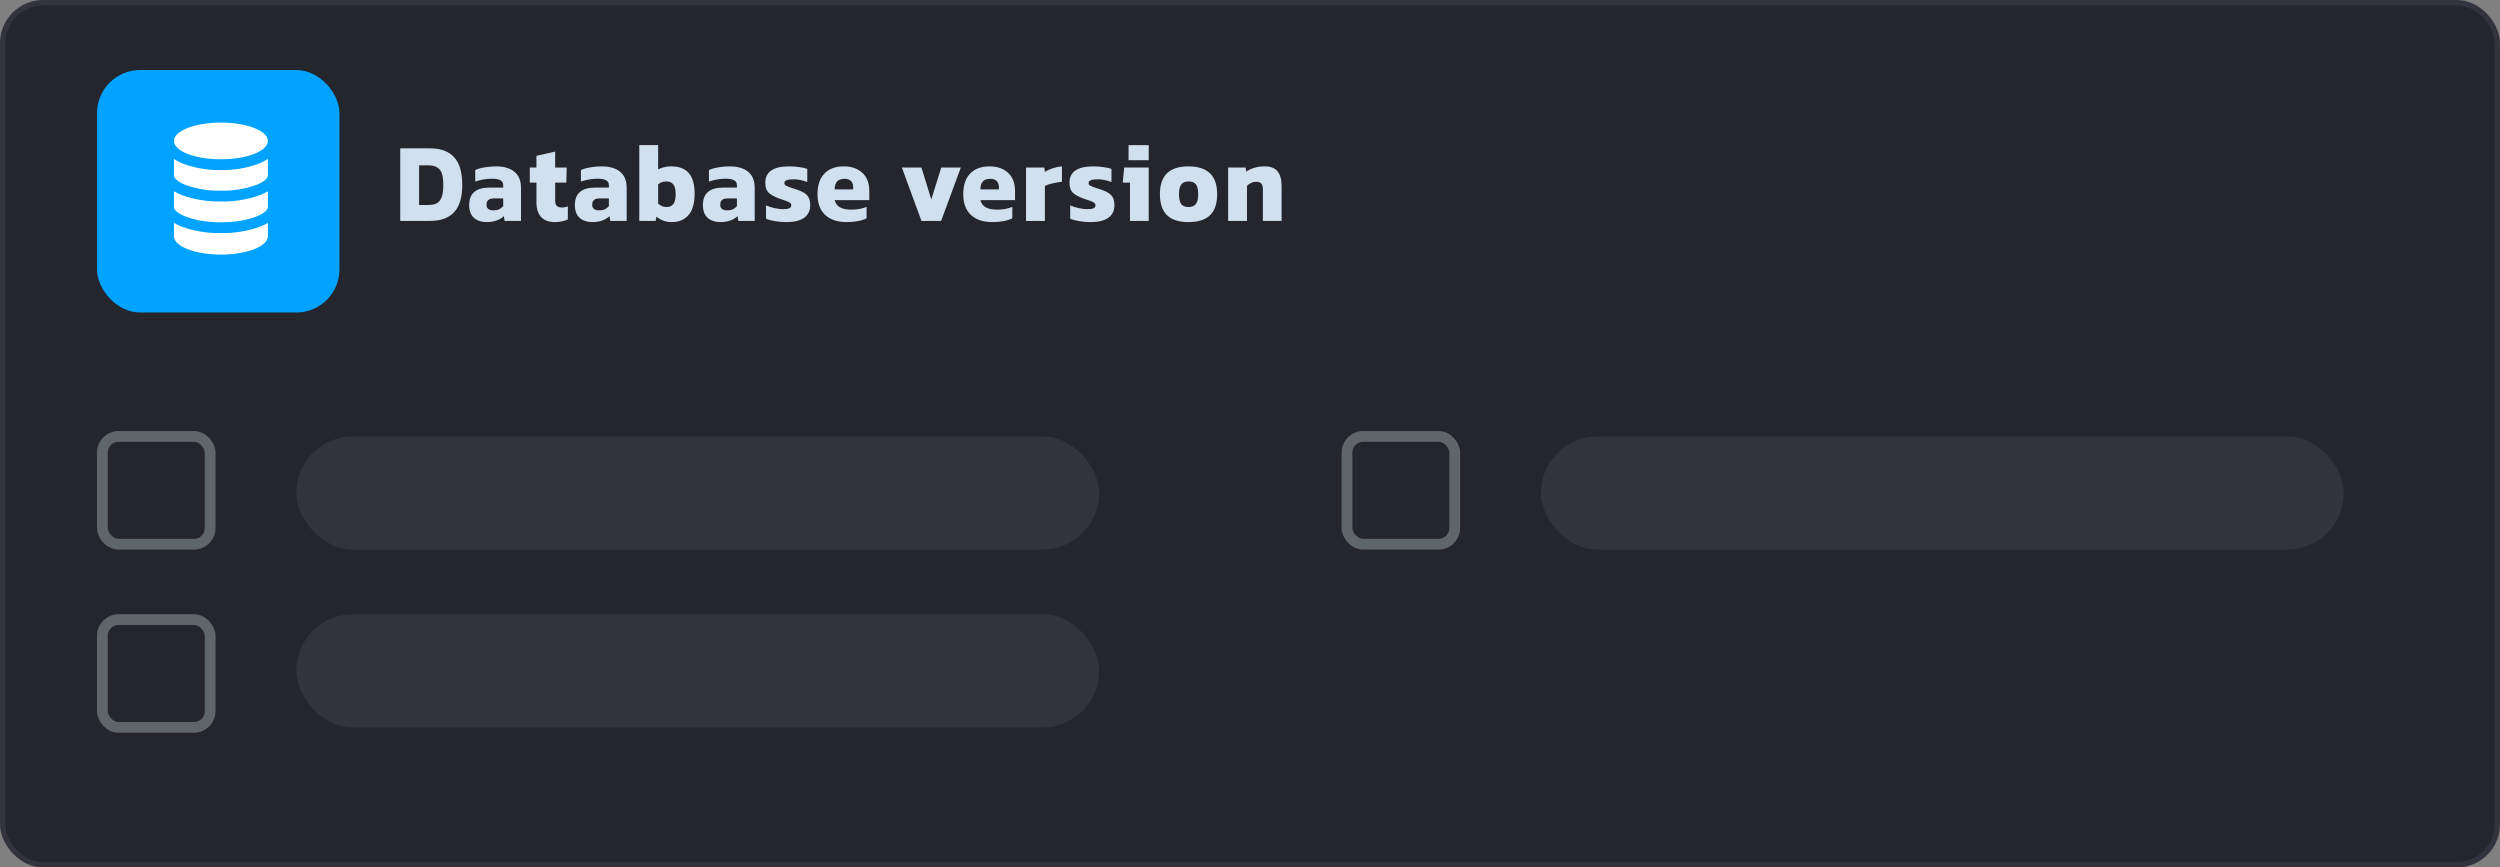 <svg width="464" height="161" viewBox="0 0 464 161" fill="none" xmlns="http://www.w3.org/2000/svg">
<rect x="0" y="0" width="464" height="161" fill="#808080" stroke="none"/>
<rect x="0.5" y="0.5" width="463" height="160" rx="7.5" fill="#25262D" stroke="#32333D"/>
<path d="M79.808 41C81.788 41 83.277 40.465 84.274 39.394C85.286 38.323 85.792 36.644 85.792 34.356C85.792 31.965 85.286 30.235 84.274 29.164C83.277 28.079 81.788 27.536 79.808 27.536H74.286V41H79.808ZM79.368 30.682C80.116 30.682 80.695 30.807 81.106 31.056C81.531 31.291 81.832 31.672 82.008 32.2C82.184 32.713 82.272 33.432 82.272 34.356C82.272 35.353 82.162 36.123 81.942 36.666C81.722 37.194 81.407 37.561 80.996 37.766C80.585 37.957 80.043 38.052 79.368 38.052H77.784V30.682H79.368ZM90.294 41.22C91.658 41.22 92.729 40.853 93.506 40.12L93.66 41H96.696V34.884C96.696 33.535 96.285 32.53 95.464 31.87C94.657 31.21 93.513 30.88 92.032 30.88C91.357 30.88 90.675 30.939 89.986 31.056C89.297 31.159 88.703 31.327 88.204 31.562V33.696C89.231 33.344 90.265 33.168 91.306 33.168C92.054 33.168 92.589 33.271 92.912 33.476C93.235 33.667 93.396 33.975 93.396 34.4V34.818H90.866C88.343 34.818 87.082 35.896 87.082 38.052C87.082 39.123 87.383 39.922 87.984 40.45C88.585 40.963 89.355 41.22 90.294 41.22ZM91.57 39.042C90.719 39.042 90.294 38.683 90.294 37.964C90.294 37.201 90.771 36.82 91.724 36.82H93.396V38.272C93.161 38.536 92.897 38.734 92.604 38.866C92.325 38.983 91.981 39.042 91.57 39.042ZM102.996 41.22C103.832 41.22 104.632 41.059 105.394 40.736V38.294C105.042 38.441 104.668 38.514 104.272 38.514C103.451 38.514 103.04 38.118 103.04 37.326V33.894H105.108L105.174 31.1H103.04V28.13L99.564 28.922V31.1H98.332V33.894H99.564V37.524C99.564 38.741 99.858 39.665 100.444 40.296C101.031 40.912 101.882 41.22 102.996 41.22ZM109.909 41.22C111.273 41.22 112.344 40.853 113.121 40.12L113.275 41H116.311V34.884C116.311 33.535 115.901 32.53 115.079 31.87C114.273 31.21 113.129 30.88 111.647 30.88C110.973 30.88 110.291 30.939 109.601 31.056C108.912 31.159 108.318 31.327 107.819 31.562V33.696C108.846 33.344 109.88 33.168 110.921 33.168C111.669 33.168 112.205 33.271 112.527 33.476C112.85 33.667 113.011 33.975 113.011 34.4V34.818H110.481C107.959 34.818 106.697 35.896 106.697 38.052C106.697 39.123 106.998 39.922 107.599 40.45C108.201 40.963 108.971 41.22 109.909 41.22ZM111.185 39.042C110.335 39.042 109.909 38.683 109.909 37.964C109.909 37.201 110.386 36.82 111.339 36.82H113.011V38.272C112.777 38.536 112.513 38.734 112.219 38.866C111.941 38.983 111.596 39.042 111.185 39.042ZM124.679 41.22C126.014 41.22 127.055 40.78 127.803 39.9C128.551 39.02 128.925 37.707 128.925 35.962C128.925 34.246 128.566 32.97 127.847 32.134C127.143 31.298 126.043 30.88 124.547 30.88C124.107 30.88 123.675 30.931 123.249 31.034C122.824 31.137 122.457 31.276 122.149 31.452V26.92H118.651V41H121.687L121.841 40.208C122.633 40.883 123.579 41.22 124.679 41.22ZM123.689 38.426C123.117 38.426 122.604 38.213 122.149 37.788V34.224C122.56 33.857 123.066 33.674 123.667 33.674C124.254 33.674 124.687 33.857 124.965 34.224C125.259 34.591 125.405 35.192 125.405 36.028C125.405 36.864 125.266 37.473 124.987 37.854C124.709 38.235 124.276 38.426 123.689 38.426ZM133.671 41.22C135.035 41.22 136.106 40.853 136.883 40.12L137.037 41H140.073V34.884C140.073 33.535 139.662 32.53 138.841 31.87C138.034 31.21 136.89 30.88 135.409 30.88C134.734 30.88 134.052 30.939 133.363 31.056C132.674 31.159 132.08 31.327 131.581 31.562V33.696C132.608 33.344 133.642 33.168 134.683 33.168C135.431 33.168 135.966 33.271 136.289 33.476C136.612 33.667 136.773 33.975 136.773 34.4V34.818H134.243C131.72 34.818 130.459 35.896 130.459 38.052C130.459 39.123 130.76 39.922 131.361 40.45C131.962 40.963 132.732 41.22 133.671 41.22ZM134.947 39.042C134.096 39.042 133.671 38.683 133.671 37.964C133.671 37.201 134.148 36.82 135.101 36.82H136.773V38.272C136.538 38.536 136.274 38.734 135.981 38.866C135.702 38.983 135.358 39.042 134.947 39.042ZM145.955 41.22C147.392 41.22 148.485 40.956 149.233 40.428C149.996 39.885 150.377 39.108 150.377 38.096C150.377 37.26 150.179 36.637 149.783 36.226C149.387 35.801 148.676 35.427 147.649 35.104C147.488 35.045 147.341 35.001 147.209 34.972C147.077 34.928 146.96 34.884 146.857 34.84C146.358 34.679 146.021 34.547 145.845 34.444C145.669 34.341 145.581 34.187 145.581 33.982C145.581 33.718 145.735 33.535 146.043 33.432C146.351 33.329 146.776 33.278 147.319 33.278C147.7 33.278 148.111 33.322 148.551 33.41C149.006 33.498 149.431 33.623 149.827 33.784V31.342C149.475 31.21 148.969 31.1 148.309 31.012C147.649 30.924 147.033 30.88 146.461 30.88C143.513 30.88 142.039 31.892 142.039 33.916C142.039 34.708 142.23 35.309 142.611 35.72C143.007 36.116 143.652 36.483 144.547 36.82L145.383 37.106C145.926 37.282 146.307 37.436 146.527 37.568C146.747 37.685 146.857 37.861 146.857 38.096C146.857 38.375 146.725 38.565 146.461 38.668C146.212 38.771 145.816 38.822 145.273 38.822C144.862 38.822 144.349 38.756 143.733 38.624C143.132 38.492 142.611 38.323 142.171 38.118V40.582C142.582 40.773 143.132 40.927 143.821 41.044C144.51 41.161 145.222 41.22 145.955 41.22ZM157.141 41.22C158.666 41.22 159.898 40.985 160.837 40.516V38.404C160.47 38.551 160.037 38.675 159.539 38.778C159.04 38.866 158.541 38.91 158.043 38.91C157.104 38.91 156.385 38.763 155.887 38.47C155.388 38.177 155.065 37.737 154.919 37.15H161.343V35.456C161.343 33.989 160.91 32.86 160.045 32.068C159.179 31.276 158.035 30.88 156.613 30.88C155.058 30.88 153.855 31.327 153.005 32.222C152.154 33.102 151.729 34.378 151.729 36.05C151.729 37.722 152.205 39.005 153.159 39.9C154.127 40.78 155.454 41.22 157.141 41.22ZM154.919 35.148C154.919 33.843 155.52 33.19 156.723 33.19C157.28 33.19 157.691 33.329 157.955 33.608C158.219 33.887 158.351 34.261 158.351 34.73V35.148H154.919ZM178.325 31.1H174.695L172.847 37.018L171.021 31.1H167.391L171.021 41H174.673L178.325 31.1ZM184.189 41.22C185.715 41.22 186.947 40.985 187.885 40.516V38.404C187.519 38.551 187.086 38.675 186.587 38.778C186.089 38.866 185.59 38.91 185.091 38.91C184.153 38.91 183.434 38.763 182.935 38.47C182.437 38.177 182.114 37.737 181.967 37.15H188.391V35.456C188.391 33.989 187.959 32.86 187.093 32.068C186.228 31.276 185.084 30.88 183.661 30.88C182.107 30.88 180.904 31.327 180.053 32.222C179.203 33.102 178.777 34.378 178.777 36.05C178.777 37.722 179.254 39.005 180.207 39.9C181.175 40.78 182.503 41.22 184.189 41.22ZM181.967 35.148C181.967 33.843 182.569 33.19 183.771 33.19C184.329 33.19 184.739 33.329 185.003 33.608C185.267 33.887 185.399 34.261 185.399 34.73V35.148H181.967ZM193.929 34.51C194.31 34.319 194.794 34.158 195.381 34.026C195.982 33.879 196.554 33.784 197.097 33.74V30.88C196.539 30.924 195.967 31.041 195.381 31.232C194.809 31.423 194.325 31.643 193.929 31.892L193.819 31.1H190.431V41H193.929V34.51ZM202.416 41.22C203.853 41.22 204.946 40.956 205.694 40.428C206.457 39.885 206.838 39.108 206.838 38.096C206.838 37.26 206.64 36.637 206.244 36.226C205.848 35.801 205.137 35.427 204.11 35.104C203.949 35.045 203.802 35.001 203.67 34.972C203.538 34.928 203.421 34.884 203.318 34.84C202.819 34.679 202.482 34.547 202.306 34.444C202.13 34.341 202.042 34.187 202.042 33.982C202.042 33.718 202.196 33.535 202.504 33.432C202.812 33.329 203.237 33.278 203.78 33.278C204.161 33.278 204.572 33.322 205.012 33.41C205.467 33.498 205.892 33.623 206.288 33.784V31.342C205.936 31.21 205.43 31.1 204.77 31.012C204.11 30.924 203.494 30.88 202.922 30.88C199.974 30.88 198.5 31.892 198.5 33.916C198.5 34.708 198.691 35.309 199.072 35.72C199.468 36.116 200.113 36.483 201.008 36.82L201.844 37.106C202.387 37.282 202.768 37.436 202.988 37.568C203.208 37.685 203.318 37.861 203.318 38.096C203.318 38.375 203.186 38.565 202.922 38.668C202.673 38.771 202.277 38.822 201.734 38.822C201.323 38.822 200.81 38.756 200.194 38.624C199.593 38.492 199.072 38.323 198.632 38.118V40.582C199.043 40.773 199.593 40.927 200.282 41.044C200.971 41.161 201.683 41.22 202.416 41.22ZM213.202 26.942H209.462V29.736H213.202V26.942ZM213.202 31.1H208.648L208.384 33.894H209.726V41H213.202V31.1ZM220.581 41.22C222.371 41.22 223.705 40.795 224.585 39.944C225.465 39.079 225.905 37.781 225.905 36.05C225.905 32.603 224.131 30.88 220.581 30.88C218.777 30.88 217.443 31.313 216.577 32.178C215.712 33.043 215.279 34.334 215.279 36.05C215.279 37.766 215.712 39.057 216.577 39.922C217.443 40.787 218.777 41.22 220.581 41.22ZM220.581 38.426C219.965 38.426 219.518 38.243 219.239 37.876C218.961 37.495 218.821 36.886 218.821 36.05C218.821 35.214 218.961 34.613 219.239 34.246C219.518 33.865 219.965 33.674 220.581 33.674C221.227 33.674 221.689 33.857 221.967 34.224C222.246 34.591 222.385 35.199 222.385 36.05C222.385 36.886 222.239 37.495 221.945 37.876C221.667 38.243 221.212 38.426 220.581 38.426ZM231.44 34.488C231.646 34.268 231.895 34.092 232.188 33.96C232.496 33.813 232.797 33.74 233.09 33.74C233.56 33.74 233.89 33.843 234.08 34.048C234.286 34.253 234.388 34.583 234.388 35.038V41H237.864V34.554C237.864 33.307 237.608 32.383 237.094 31.782C236.596 31.181 235.804 30.88 234.718 30.88C234.029 30.88 233.391 30.968 232.804 31.144C232.218 31.32 231.719 31.555 231.308 31.848L231.198 31.1H227.942V41H231.44V34.488Z" fill="#D0E0EF"/>
<rect x="18" y="13" width="45" height="45" rx="8" fill="#00A3FF"/>
<path d="M34.492 34.349C36.581 35.084 38.785 35.437 41 35.393C43.214 35.437 45.419 35.083 47.508 34.348C49.139 33.712 49.718 33.005 49.718 32.598V29.488C49.147 29.869 48.535 30.185 47.894 30.429C45.683 31.221 43.348 31.607 41 31.568C38.652 31.606 36.317 31.221 34.106 30.431C33.464 30.187 32.852 29.87 32.282 29.488V32.594C32.282 33.008 32.862 33.712 34.492 34.349ZM34.492 40.216C35.23 40.497 35.991 40.714 36.767 40.864C38.161 41.134 39.579 41.267 41 41.261C42.42 41.267 43.838 41.135 45.233 40.865C46.009 40.715 46.77 40.498 47.508 40.217C49.139 39.581 49.718 38.874 49.718 38.467V35.501C49.246 35.784 48.751 36.026 48.237 36.222C45.914 37.045 43.463 37.443 41 37.398C38.536 37.441 36.085 37.042 33.763 36.218C33.249 36.021 32.754 35.779 32.282 35.496V38.465C32.282 38.873 32.862 39.577 34.492 40.216ZM41 47.25C45.812 47.25 49.718 45.724 49.718 43.843V41.36C49.289 41.619 48.84 41.842 48.374 42.027L48.237 42.082C45.915 42.907 43.464 43.307 41 43.264C38.536 43.309 36.084 42.908 33.763 42.082C33.715 42.065 33.67 42.045 33.625 42.027C33.16 41.842 32.711 41.619 32.282 41.36V43.843C32.282 45.724 36.187 47.25 41 47.25Z" fill="white"/>
<path d="M41 29.564C45.815 29.564 49.718 28.039 49.718 26.157C49.718 24.276 45.815 22.75 41 22.75C36.185 22.75 32.282 24.276 32.282 26.157C32.282 28.039 36.185 29.564 41 29.564Z" fill="white"/>
<rect x="19" y="81" width="20" height="20" rx="3" stroke="#606569" stroke-width="2"/>
<rect x="250" y="81" width="20" height="20" rx="3" stroke="#606569" stroke-width="2"/>
<rect x="19" y="115" width="20" height="20" rx="3" stroke="#606569" stroke-width="2"/>
<rect x="55" y="81" width="149" height="21" rx="10.5" fill="#32333D"/>
<rect x="55" y="114" width="149" height="21" rx="10.5" fill="#32333D"/>
<rect x="286" y="81" width="149" height="21" rx="10.5" fill="#32333D"/>
</svg>
